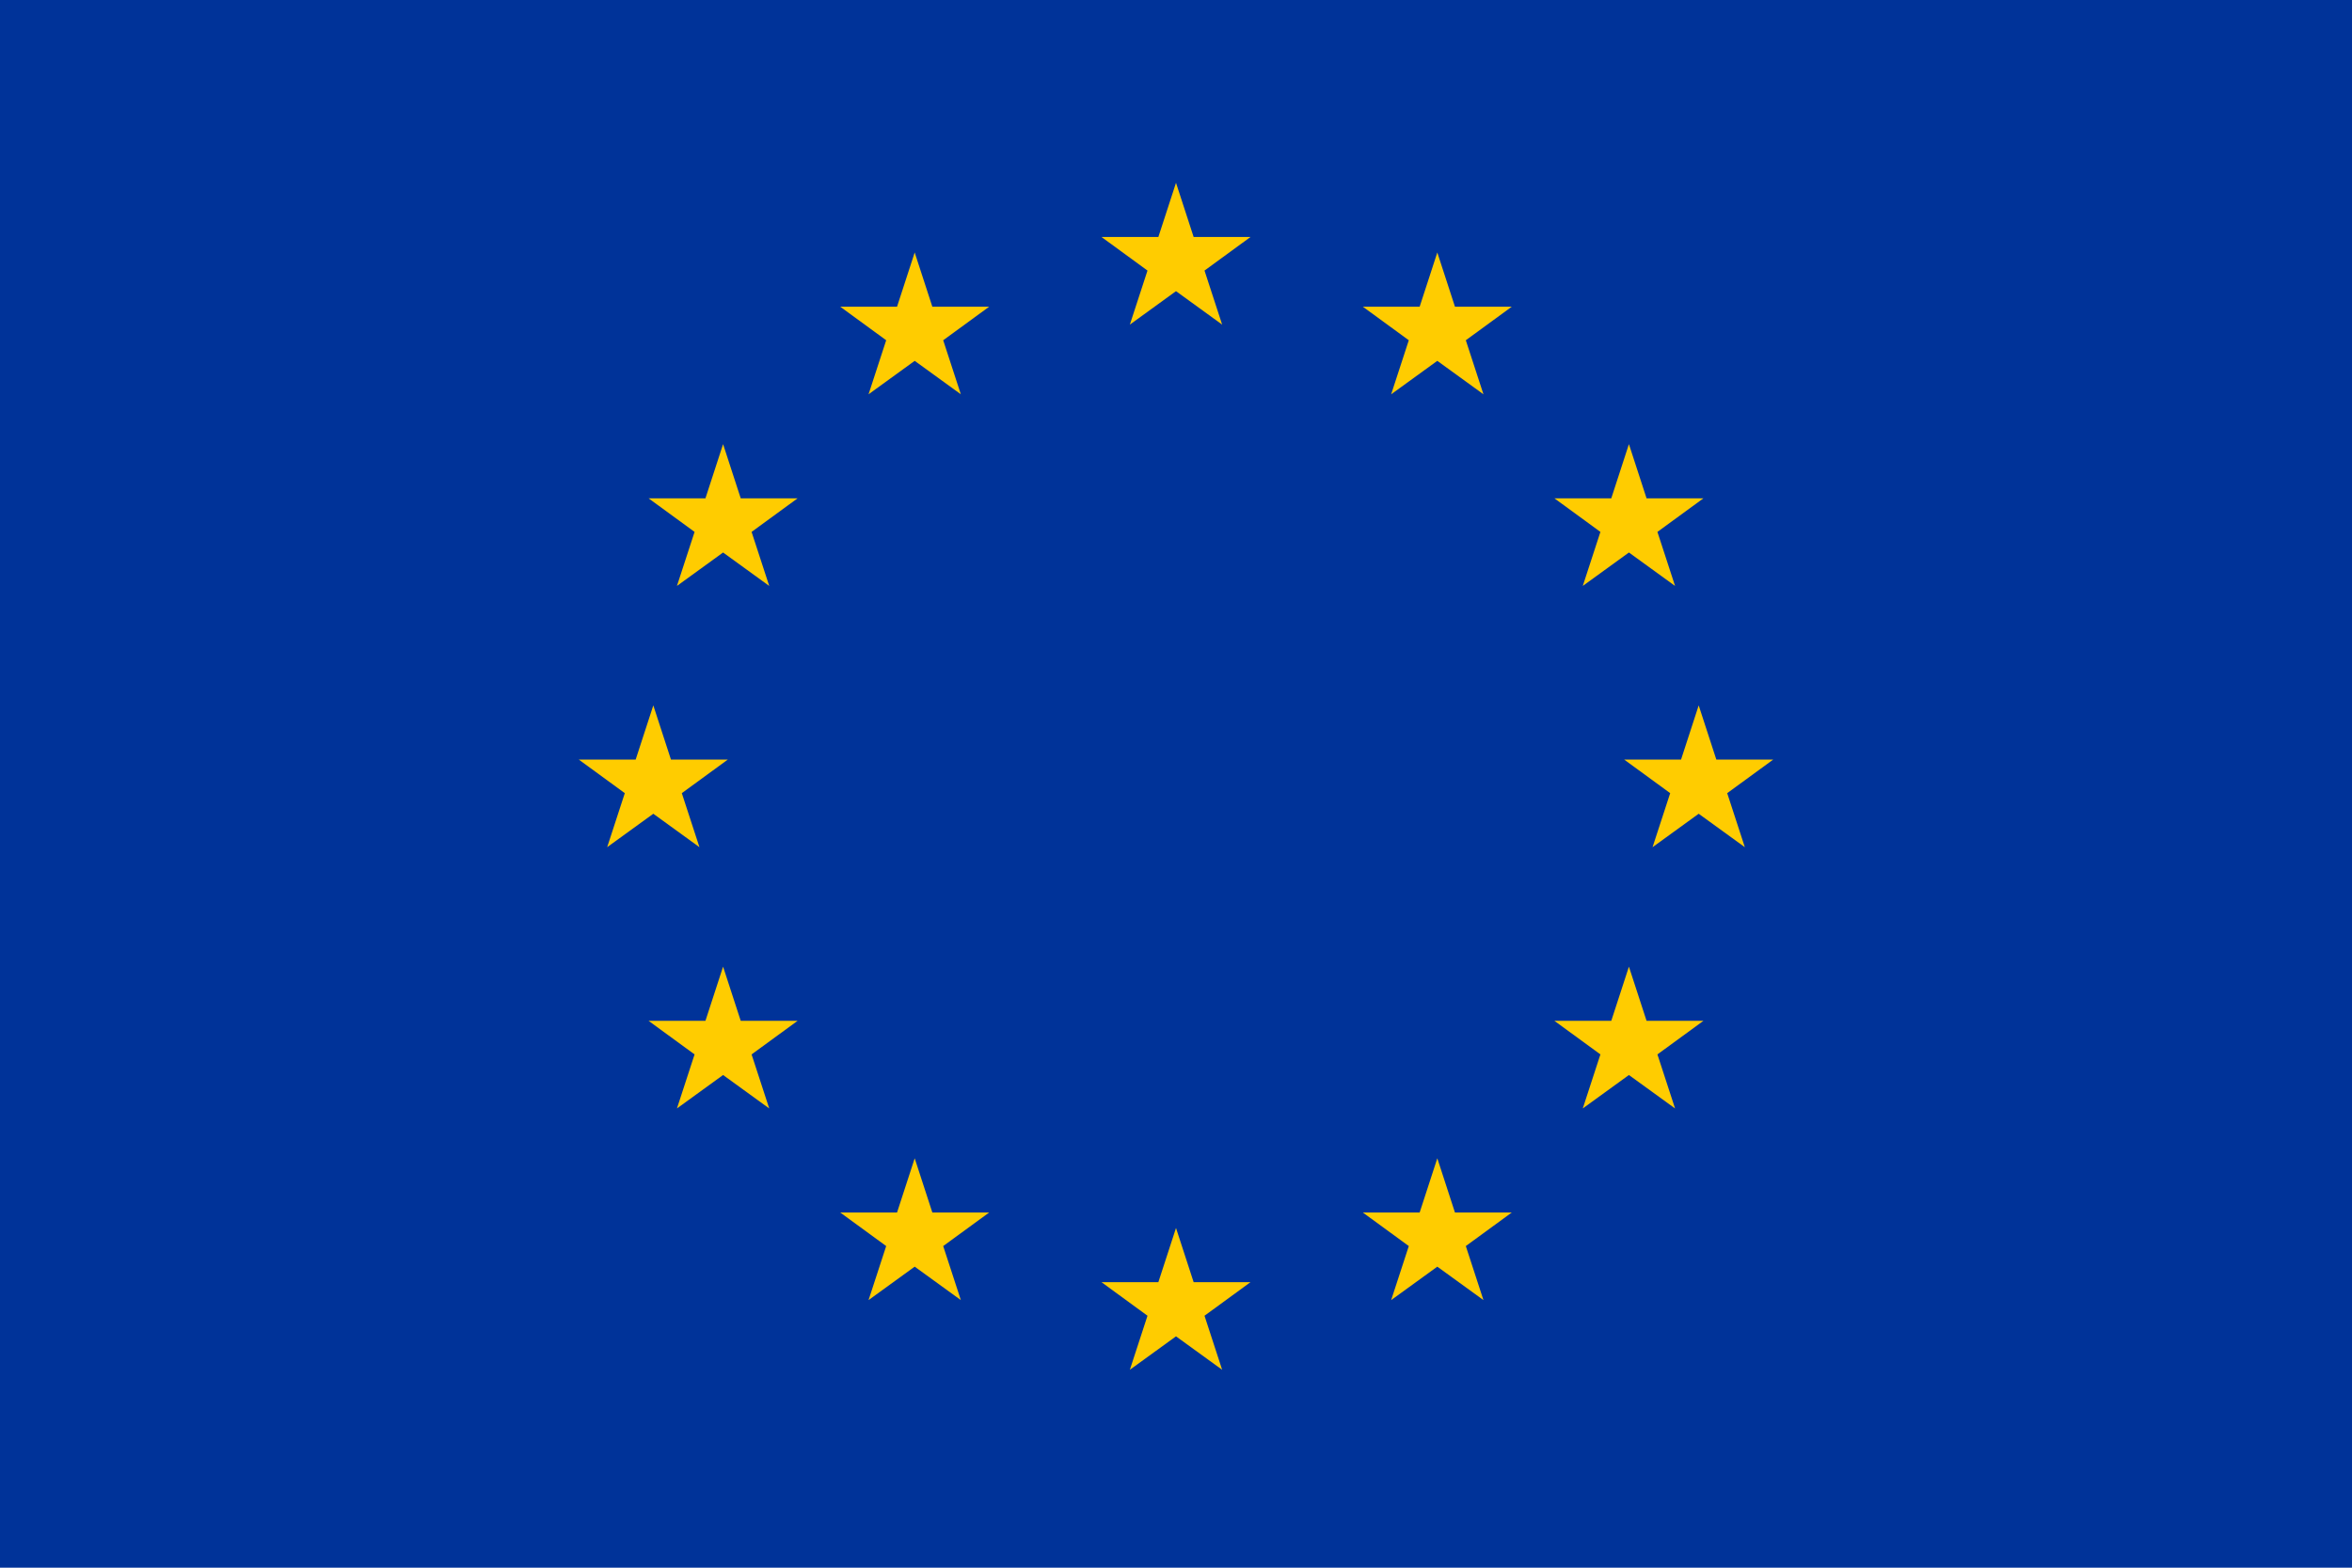 <svg xmlns="http://www.w3.org/2000/svg" viewBox="0 0 30 20">
  <!-- Blue background -->
  <rect width="30" height="20" fill="#003399"/>
  <defs>
    <!-- Define one 5‑pointed star centered at (0,0)
         Original outer radius: 0.556 (half of 20/18) -->
    <polygon id="star" fill="#FFCC00"
             points="
        0,-0.556
        0.125,-0.172
        0.528,-0.172
        0.202,0.066
        0.327,0.449
        0,0.212
       -0.327,0.449
       -0.202,0.066
       -0.528,-0.172
       -0.125,-0.172"/>
  </defs>
  <!-- Place 12 stars evenly around a circle of radius ~6.667,
       each star is now scaled by 1.8 -->
  <use href="#star" transform="translate(15,3.333) scale(1.8)"/>
  <use href="#star" transform="translate(18.333,4.222) scale(1.8)"/>
  <use href="#star" transform="translate(20.777,6.667) scale(1.8)"/>
  <use href="#star" transform="translate(21.667,10) scale(1.8)"/>
  <use href="#star" transform="translate(20.777,13.333) scale(1.8)"/>
  <use href="#star" transform="translate(18.333,15.778) scale(1.8)"/>
  <use href="#star" transform="translate(15,16.667) scale(1.8)"/>
  <use href="#star" transform="translate(11.667,15.778) scale(1.8)"/>
  <use href="#star" transform="translate(9.223,13.333) scale(1.8)"/>
  <use href="#star" transform="translate(8.333,10) scale(1.8)"/>
  <use href="#star" transform="translate(9.223,6.667) scale(1.8)"/>
  <use href="#star" transform="translate(11.667,4.222) scale(1.8)"/>
</svg>


